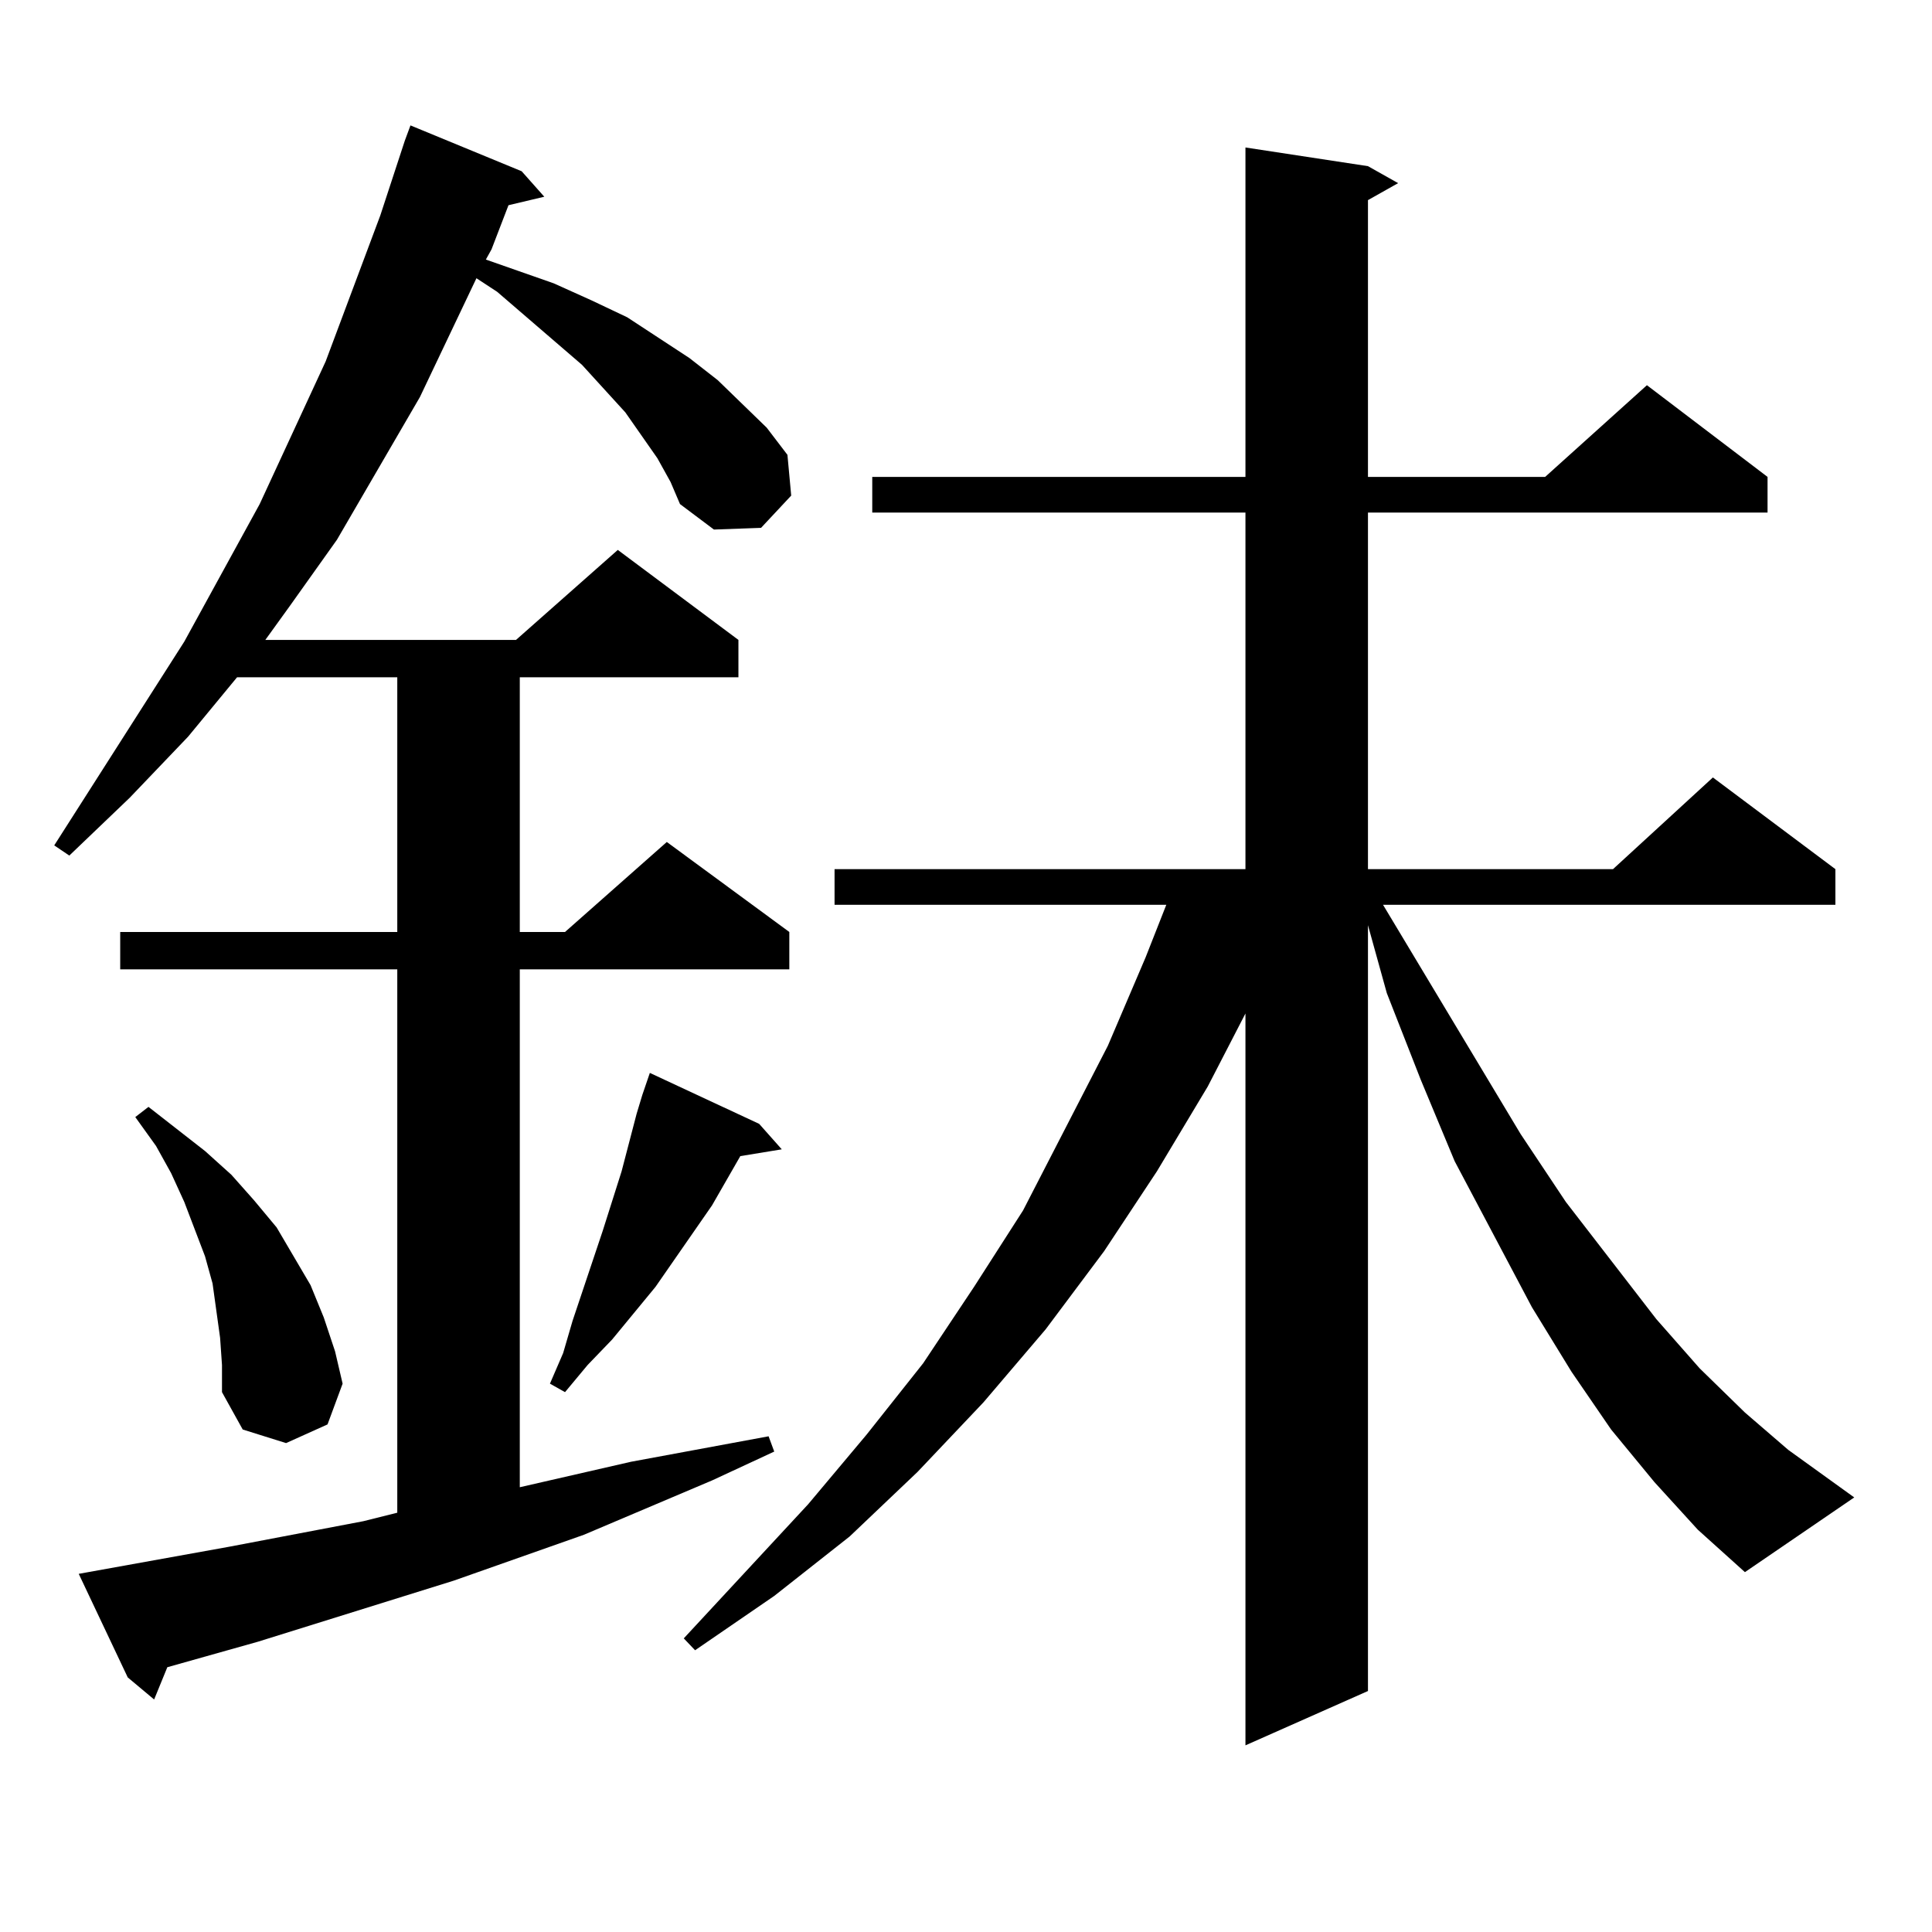 <?xml version="1.0" encoding="utf-8"?>
<!-- Generator: Adobe Illustrator 16.0.0, SVG Export Plug-In . SVG Version: 6.00 Build 0)  -->
<!DOCTYPE svg PUBLIC "-//W3C//DTD SVG 1.1//EN" "http://www.w3.org/Graphics/SVG/1.1/DTD/svg11.dtd">
<svg version="1.1" id="图层_1" xmlns="http://www.w3.org/2000/svg" xmlns:xlink="http://www.w3.org/1999/xlink" x="0px" y="0px"
	 width="1000px" height="1000px" viewBox="0 0 1000 1000" enable-background="new 0 0 1000 1000" xml:space="preserve">
<path d="M340.26,237.176l-16.585-23.73l-22.438-24.609l-43.901-37.793l-10.731-7.031l-29.268,61.523l-42.926,73.828l-24.39,34.277
	l-12.683,17.578h129.753l52.682-46.582l62.438,46.582v19.336H269.042v131.836h23.414l52.682-46.582l63.413,46.582v19.336H269.042
	v268.066l57.56-13.184l71.218-13.184l2.927,7.91l-32.194,14.941l-66.34,28.125l-67.315,23.73l-101.461,31.641l-46.828,13.184
	l-6.829,16.699L66.12,868.23l-25.365-53.613l78.047-14.063l69.267-13.184l17.561-4.395v-281.25H62.218v-19.336h143.411V350.555
	h-82.925l-25.365,30.762l-30.243,31.641L35.877,442.84l-7.805-5.273l67.315-105.469l39.023-71.191l34.146-73.828l28.292-75.586
	l12.683-38.672l2.927-7.91l57.56,23.73l11.707,13.184l-18.536,4.395l-8.78,22.852l-2.927,5.273l35.121,12.305l19.512,8.789
	l18.536,8.789l32.194,21.094l14.634,11.426l12.683,12.305l12.683,12.305l10.731,14.063l1.951,21.094l-15.609,16.699l-24.39,0.879
	l-17.561-13.184l-4.878-11.426L340.26,237.176z M113.924,692.449l-1.951-14.063l-1.951-14.063l-3.902-14.063l-10.731-28.125
	l-6.829-14.941l-7.805-14.063l-10.731-14.941l6.829-5.273l29.268,22.852l13.658,12.305l11.707,13.184l11.707,14.063l8.78,14.941
	l8.78,14.941l6.829,16.699l5.854,17.578l3.902,16.699l-7.805,21.094l-21.463,9.668l-22.438-7.031l-10.731-19.336v-14.063
	L113.924,692.449z M392.941,581.707l11.707,13.184l-21.463,3.516l-14.634,25.488l-29.268,42.188l-22.438,27.246l-12.683,13.184
	l-11.707,14.063l-7.805-4.395l6.829-15.82l4.878-16.699l15.609-46.582l9.756-30.762l7.805-29.883l2.927-9.668l3.902-11.426
	L392.941,581.707z M856.345,767.156l-22.438-27.246l-20.487-29.883l-20.487-33.398l-39.999-75.586l-17.561-42.188l-17.561-44.824
	l-9.756-35.156v396.387l-63.413,28.125V524.578l-19.512,37.793l-26.341,43.945l-27.316,41.309l-30.243,40.43l-32.194,37.793
	l-34.146,36.035l-35.121,33.398l-39.023,30.762l-40.975,28.125l-5.854-6.152l64.389-69.434l30.243-36.035l29.268-36.914
	l26.341-39.551l25.365-39.551l43.901-85.254l19.512-45.703l10.731-27.246H431.965v-18.457h212.678v-184.57H451.477v-18.457h193.166
	V76.336l63.413,9.668l15.609,8.789l-15.609,8.789v143.262h91.705l52.682-47.461l62.438,47.461v18.457H708.056v184.57h126.826
	l51.706-47.461l63.413,47.461v18.457H715.86l71.218,118.652l23.414,35.156l46.828,60.645l22.438,25.488l23.414,22.852l22.438,19.336
	l34.146,24.609l-56.584,38.672l-24.39-21.973L856.345,767.156z"/>
</svg>
